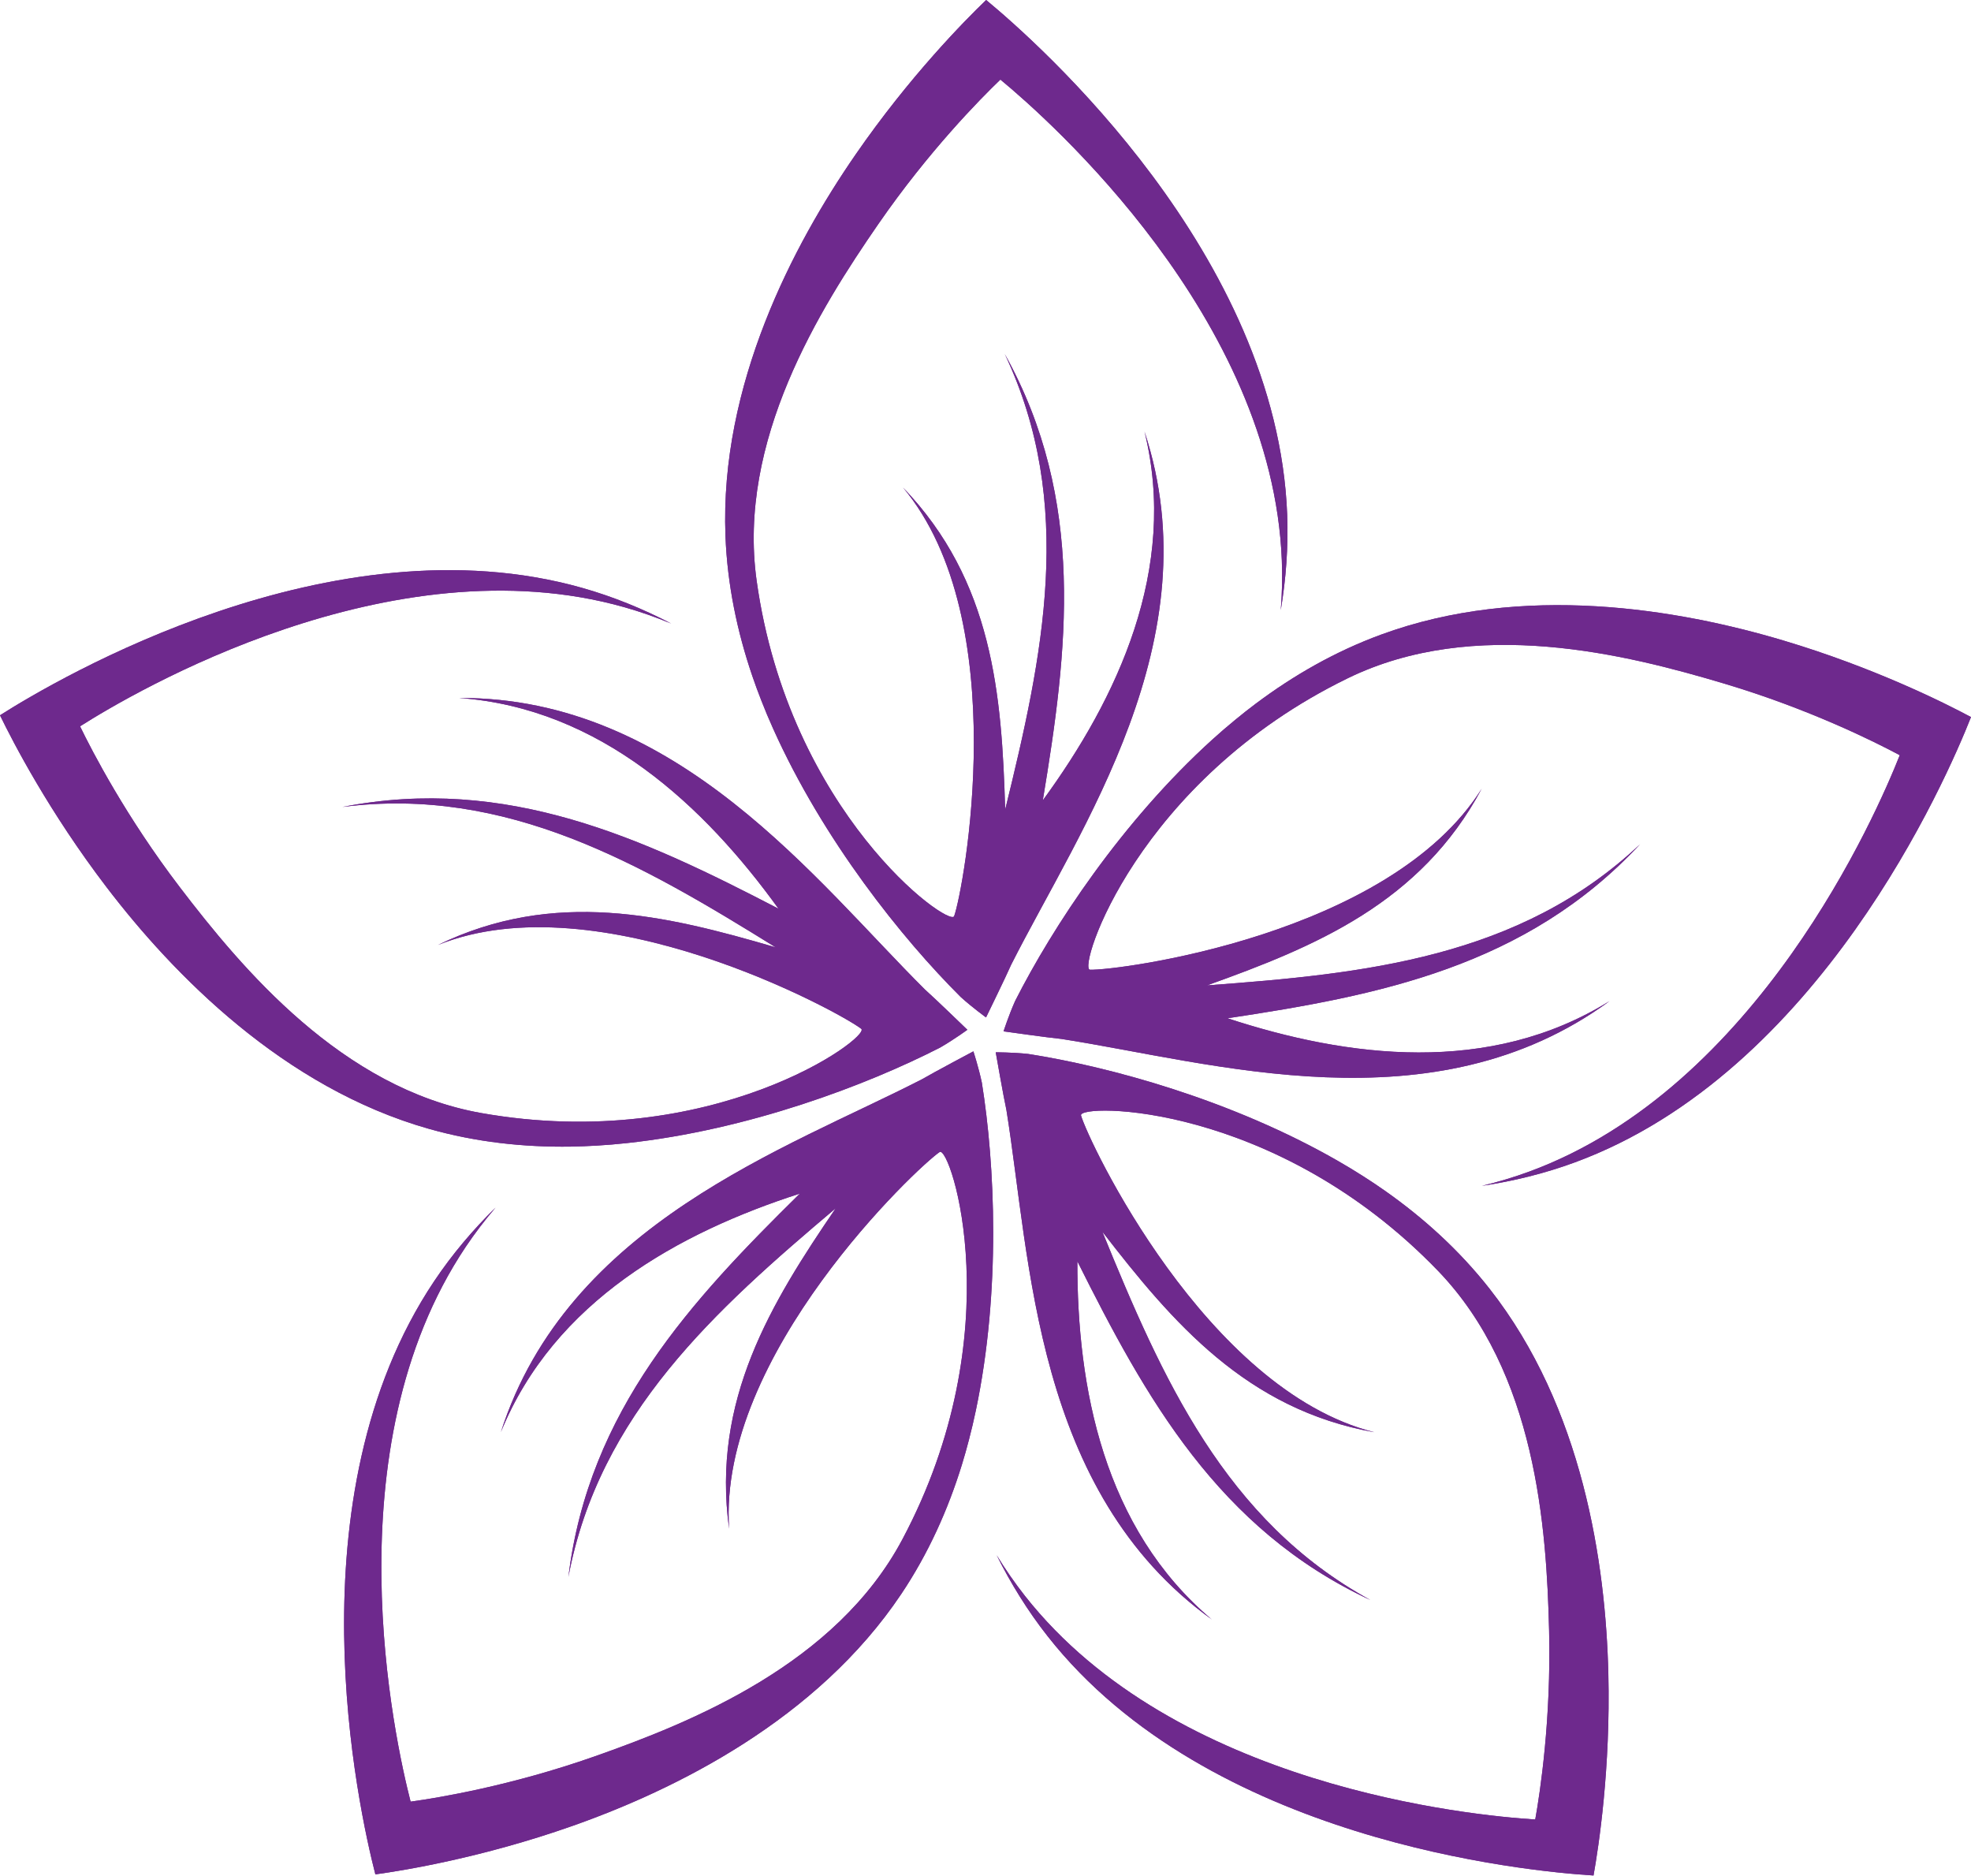 <?xml version="1.0" encoding="UTF-8" standalone="no"?><svg xmlns="http://www.w3.org/2000/svg" xmlns:xlink="http://www.w3.org/1999/xlink" fill="#6e298d" height="333" preserveAspectRatio="xMidYMid meet" version="1" viewBox="0.0 0.0 350.0 333.0" width="350" zoomAndPan="magnify"><defs><clipPath id="a"><path d="M 61 186 L 177 186 L 177 332.969 L 61 332.969 Z M 61 186"/></clipPath><clipPath id="b"><path d="M 176 186 L 286 186 L 286 332.969 L 176 332.969 Z M 176 186"/></clipPath><clipPath id="c"><path d="M 61 186 L 177 186 L 177 332.969 L 61 332.969 Z M 61 186"/></clipPath><clipPath id="d"><path d="M 176 186 L 286 186 L 286 332.969 L 176 332.969 Z M 176 186"/></clipPath></defs><g><g id="change1_4"><path d="M 228.57 91.34 C 226.801 45.156 184.387 7.66 175.113 0 C 171.293 3.676 161.477 13.613 151.93 27.438 C 140.82 43.523 127.793 68.332 128.824 95.172 C 129.156 103.812 130.91 112.152 133.605 120.051 C 134.102 121.504 134.629 122.938 135.188 124.359 C 135.84 126.035 136.535 127.691 137.27 129.32 C 146.16 149.16 160.215 166.668 170.609 177.016 C 172.691 178.895 175.094 180.633 175.094 180.633 C 175.094 180.633 178.695 173.258 179.559 171.266 C 191.77 147.094 215.391 113.543 203.234 76.609 C 209.27 101.02 198.398 124 185.176 142.09 C 189.594 115.48 192.898 88.91 178.426 62.859 C 191.02 89.449 185.172 116.578 178.492 143.738 C 177.895 123.324 176.305 103.16 160.359 86.562 C 180.152 110.234 171.062 158.195 169.43 162.66 C 168.559 164.73 140.133 144.363 134.359 103.105 C 130.883 78.238 145.578 54.82 155.969 39.777 C 164.895 26.855 174.066 17.562 177.645 14.129 C 186.312 21.289 225.965 56.344 227.621 99.527 C 227.734 102.488 227.664 105.418 227.434 108.312 C 228.355 102.797 228.793 97.117 228.57 91.34"/></g><g id="change1_5"><path d="M 103.391 104.375 C 58.914 91.785 10.148 120.535 0 126.988 C 2.312 131.758 8.734 144.164 18.93 157.516 C 30.793 173.051 50.363 193.109 76.207 200.422 C 84.531 202.777 93.004 203.688 101.348 203.566 C 102.883 203.539 104.41 203.48 105.934 203.391 C 107.73 203.285 109.52 203.137 111.293 202.945 C 132.914 200.613 153.902 192.66 166.957 185.973 C 169.387 184.574 171.781 182.824 171.781 182.824 C 171.781 182.824 165.883 177.121 164.254 175.684 C 145.043 156.602 120.43 123.77 81.551 123.918 C 106.629 125.719 125.125 143.16 138.242 161.328 C 114.305 148.906 90.051 137.547 60.801 143.266 C 89.984 139.504 113.98 153.445 137.746 168.191 C 118.148 162.453 98.477 157.734 77.762 167.77 C 106.398 156.258 149.199 179.723 152.941 182.656 C 154.641 184.125 126.488 204.867 85.465 197.609 C 60.738 193.23 43.008 172.02 31.914 157.492 C 22.383 145.008 16.379 133.41 14.215 128.949 C 23.703 122.918 69.301 96.039 110.883 107.805 C 113.73 108.613 116.496 109.586 119.18 110.699 C 114.219 108.117 108.949 105.949 103.391 104.375"/></g><g clip-path="url(#a)" id="change1_2"><path d="M 77.098 227.457 C 51.387 265.863 63.656 321.129 66.656 332.773 C 71.91 332.047 85.691 329.777 101.543 324.207 C 119.984 317.719 145.102 305.309 160.047 282.988 C 164.859 275.801 168.344 268.023 170.805 260.051 C 171.258 258.582 171.672 257.109 172.055 255.633 C 172.512 253.891 172.922 252.145 173.289 250.395 C 177.754 229.117 176.676 206.695 174.352 192.215 C 173.77 189.473 172.848 186.652 172.848 186.652 C 172.848 186.652 165.598 190.504 163.73 191.605 C 139.645 203.98 100.812 217.242 88.938 254.266 C 98.402 230.973 120.703 218.77 142.035 211.906 C 122.824 230.836 104.527 250.391 100.93 279.977 C 106.367 251.059 127.043 232.547 148.41 214.504 C 136.898 231.367 126.328 248.617 129.473 271.418 C 127.379 240.629 162.922 207.172 166.867 204.52 C 168.785 203.355 179.812 236.543 160.23 273.312 C 148.43 295.477 122.777 305.785 105.531 311.848 C 90.711 317.055 77.828 319.18 72.914 319.859 C 70.109 308.973 58.637 257.301 82.68 221.391 C 84.328 218.93 86.109 216.602 87.996 214.395 C 84.008 218.312 80.316 222.652 77.098 227.457"/></g><g clip-path="url(#b)" id="change1_3"><path d="M 186.035 290.492 C 214.617 326.816 270.969 332.223 282.969 332.969 C 283.902 327.75 286.004 313.941 285.602 297.145 C 285.133 277.602 281.09 249.875 264.48 228.766 C 259.133 221.969 252.812 216.25 245.988 211.445 C 244.734 210.562 243.461 209.711 242.176 208.891 C 240.66 207.918 239.125 206.988 237.574 206.102 C 218.719 195.277 197.062 189.375 182.57 187.113 C 179.781 186.816 176.816 186.824 176.816 186.824 C 176.816 186.824 178.234 194.906 178.707 197.027 C 183.035 223.758 183.648 264.785 215.188 287.52 C 195.961 271.32 191.246 246.34 191.312 223.93 C 203.379 248.055 216.32 271.496 243.348 284.062 C 217.527 269.953 206.309 244.566 195.75 218.672 C 208.234 234.832 221.371 250.211 244.027 254.27 C 214.098 246.75 193.262 202.605 191.961 198.031 C 191.449 195.848 226.414 195.617 255.336 225.598 C 272.77 243.676 274.645 271.258 275.082 289.531 C 275.453 305.234 273.496 318.145 272.621 323.027 C 261.398 322.328 208.715 317.277 181.988 283.312 C 180.16 280.984 178.496 278.57 176.977 276.094 C 179.477 281.102 182.461 285.949 186.035 290.492"/></g><g id="change1_6"><path d="M 279.648 206.367 C 323.027 190.41 345.582 138.488 350 127.305 C 345.324 124.805 332.84 118.539 316.738 113.73 C 298.008 108.137 270.395 103.414 245.188 112.688 C 237.066 115.676 229.676 119.918 223 124.922 C 221.77 125.844 220.566 126.789 219.391 127.762 C 217.996 128.898 216.641 130.07 215.312 131.273 C 199.191 145.863 186.887 164.637 180.258 177.719 C 179.113 180.281 178.207 183.102 178.207 183.102 C 178.207 183.102 186.332 184.25 188.492 184.453 C 215.254 188.602 254.461 200.695 285.828 177.723 C 264.48 191.004 239.27 187.77 217.977 180.781 C 244.645 176.758 270.941 171.695 291.242 149.875 C 269.844 170.07 242.234 172.895 214.344 174.938 C 233.57 168.059 252.258 160.312 263.117 140.02 C 246.719 166.16 198.297 172.336 193.547 172.164 C 191.309 171.973 201.895 138.648 239.348 120.406 C 261.922 109.414 288.734 116.152 306.254 121.387 C 321.301 125.883 332.977 131.734 337.348 134.074 C 333.215 144.531 312.129 193.074 271.57 207.996 C 268.789 209.02 265.98 209.855 263.156 210.531 C 268.688 209.707 274.223 208.363 279.648 206.367"/></g><g id="change1_7"><path d="M 103.391 104.375 C 58.914 91.785 10.148 120.535 0 126.988 C 2.312 131.758 8.734 144.164 18.93 157.516 C 30.793 173.051 50.363 193.109 76.207 200.422 C 84.531 202.777 93.004 203.688 101.348 203.566 C 102.883 203.539 104.41 203.48 105.934 203.391 C 107.73 203.285 109.52 203.137 111.293 202.945 C 132.914 200.613 153.902 192.66 166.957 185.973 C 169.387 184.574 171.781 182.824 171.781 182.824 C 171.781 182.824 165.883 177.121 164.254 175.684 C 145.043 156.602 120.43 123.77 81.551 123.918 C 106.629 125.719 125.125 143.16 138.242 161.328 C 114.305 148.906 90.051 137.547 60.801 143.266 C 89.984 139.504 113.98 153.445 137.746 168.191 C 118.148 162.453 98.477 157.734 77.762 167.77 C 106.398 156.258 149.199 179.723 152.941 182.656 C 154.641 184.125 126.488 204.867 85.465 197.609 C 60.738 193.23 43.008 172.02 31.914 157.492 C 22.383 145.008 16.379 133.41 14.215 128.949 C 23.703 122.918 69.301 96.039 110.883 107.805 C 113.73 108.613 116.496 109.586 119.18 110.699 C 114.219 108.117 108.949 105.949 103.391 104.375"/></g><g clip-path="url(#c)" id="change1_10"><path d="M 77.098 227.457 C 51.387 265.863 63.656 321.129 66.656 332.773 C 71.91 332.047 85.691 329.777 101.543 324.207 C 119.984 317.719 145.102 305.309 160.047 282.988 C 164.859 275.801 168.344 268.023 170.805 260.051 C 171.258 258.582 171.672 257.109 172.055 255.633 C 172.512 253.891 172.922 252.145 173.289 250.395 C 177.754 229.117 176.676 206.695 174.352 192.215 C 173.77 189.473 172.848 186.652 172.848 186.652 C 172.848 186.652 165.598 190.504 163.73 191.605 C 139.645 203.98 100.812 217.242 88.938 254.266 C 98.402 230.973 120.703 218.77 142.035 211.906 C 122.824 230.836 104.527 250.391 100.93 279.977 C 106.367 251.059 127.043 232.547 148.41 214.504 C 136.898 231.367 126.328 248.617 129.473 271.418 C 127.379 240.629 162.922 207.172 166.867 204.52 C 168.785 203.355 179.812 236.543 160.23 273.312 C 148.43 295.477 122.777 305.785 105.531 311.848 C 90.711 317.055 77.828 319.18 72.914 319.859 C 70.109 308.973 58.637 257.301 82.68 221.391 C 84.328 218.93 86.109 216.602 87.996 214.395 C 84.008 218.312 80.316 222.652 77.098 227.457"/></g><g clip-path="url(#d)" id="change1_1"><path d="M 186.035 290.492 C 214.617 326.816 270.969 332.223 282.969 332.969 C 283.902 327.75 286.004 313.941 285.602 297.145 C 285.133 277.602 281.09 249.875 264.48 228.766 C 259.133 221.969 252.812 216.25 245.988 211.445 C 244.734 210.562 243.461 209.711 242.176 208.891 C 240.66 207.918 239.125 206.988 237.574 206.102 C 218.719 195.277 197.062 189.375 182.57 187.113 C 179.781 186.816 176.816 186.824 176.816 186.824 C 176.816 186.824 178.234 194.906 178.707 197.027 C 183.035 223.758 183.648 264.785 215.188 287.52 C 195.961 271.32 191.246 246.34 191.312 223.93 C 203.379 248.055 216.32 271.496 243.348 284.062 C 217.527 269.953 206.309 244.566 195.75 218.672 C 208.234 234.832 221.371 250.211 244.027 254.27 C 214.098 246.75 193.262 202.605 191.961 198.031 C 191.449 195.848 226.414 195.617 255.336 225.598 C 272.77 243.676 274.645 271.258 275.082 289.531 C 275.453 305.234 273.496 318.145 272.621 323.027 C 261.398 322.328 208.715 317.277 181.988 283.312 C 180.16 280.984 178.496 278.57 176.977 276.094 C 179.477 281.102 182.461 285.949 186.035 290.492"/></g><g id="change1_8"><path d="M 279.648 206.367 C 323.027 190.41 345.582 138.488 350 127.305 C 345.324 124.805 332.84 118.539 316.738 113.73 C 298.008 108.137 270.395 103.414 245.188 112.688 C 237.066 115.676 229.676 119.918 223 124.922 C 221.77 125.844 220.566 126.789 219.391 127.762 C 217.996 128.898 216.641 130.07 215.312 131.273 C 199.191 145.863 186.887 164.637 180.258 177.719 C 179.113 180.281 178.207 183.102 178.207 183.102 C 178.207 183.102 186.332 184.25 188.492 184.453 C 215.254 188.602 254.461 200.695 285.828 177.723 C 264.48 191.004 239.27 187.77 217.977 180.781 C 244.645 176.758 270.941 171.695 291.242 149.875 C 269.844 170.07 242.234 172.895 214.344 174.938 C 233.57 168.059 252.258 160.312 263.117 140.02 C 246.719 166.16 198.297 172.336 193.547 172.164 C 191.309 171.973 201.895 138.648 239.348 120.406 C 261.922 109.414 288.734 116.152 306.254 121.387 C 321.301 125.883 332.977 131.734 337.348 134.074 C 333.215 144.531 312.129 193.074 271.57 207.996 C 268.789 209.02 265.98 209.855 263.156 210.531 C 268.688 209.707 274.223 208.363 279.648 206.367"/></g><g id="change1_9"><path d="M 228.57 91.34 C 226.797 45.156 184.387 7.66 175.113 0 C 171.293 3.676 161.477 13.613 151.93 27.438 C 140.82 43.523 127.793 68.332 128.824 95.172 C 129.156 103.816 130.906 112.152 133.605 120.051 C 134.102 121.504 134.629 122.938 135.188 124.359 C 135.84 126.039 136.535 127.691 137.27 129.32 C 146.16 149.16 160.215 166.668 170.609 177.012 C 172.691 178.895 175.098 180.629 175.098 180.629 C 175.098 180.629 178.695 173.258 179.562 171.266 C 191.77 147.098 215.391 113.543 203.234 76.613 C 209.27 101.02 198.398 124 185.176 142.09 C 189.594 115.48 192.902 88.91 178.426 62.855 C 191.02 89.449 185.176 116.578 178.496 143.738 C 177.895 123.324 176.305 103.16 160.359 86.562 C 180.152 110.234 171.062 158.195 169.43 162.66 C 168.559 164.73 140.133 144.363 134.363 103.109 C 130.883 78.238 145.578 54.82 155.969 39.777 C 164.895 26.855 174.066 17.562 177.645 14.129 C 186.312 21.289 225.965 56.344 227.621 99.527 C 227.734 102.488 227.66 105.418 227.434 108.312 C 228.355 102.797 228.793 97.117 228.57 91.34"/></g></g></svg>